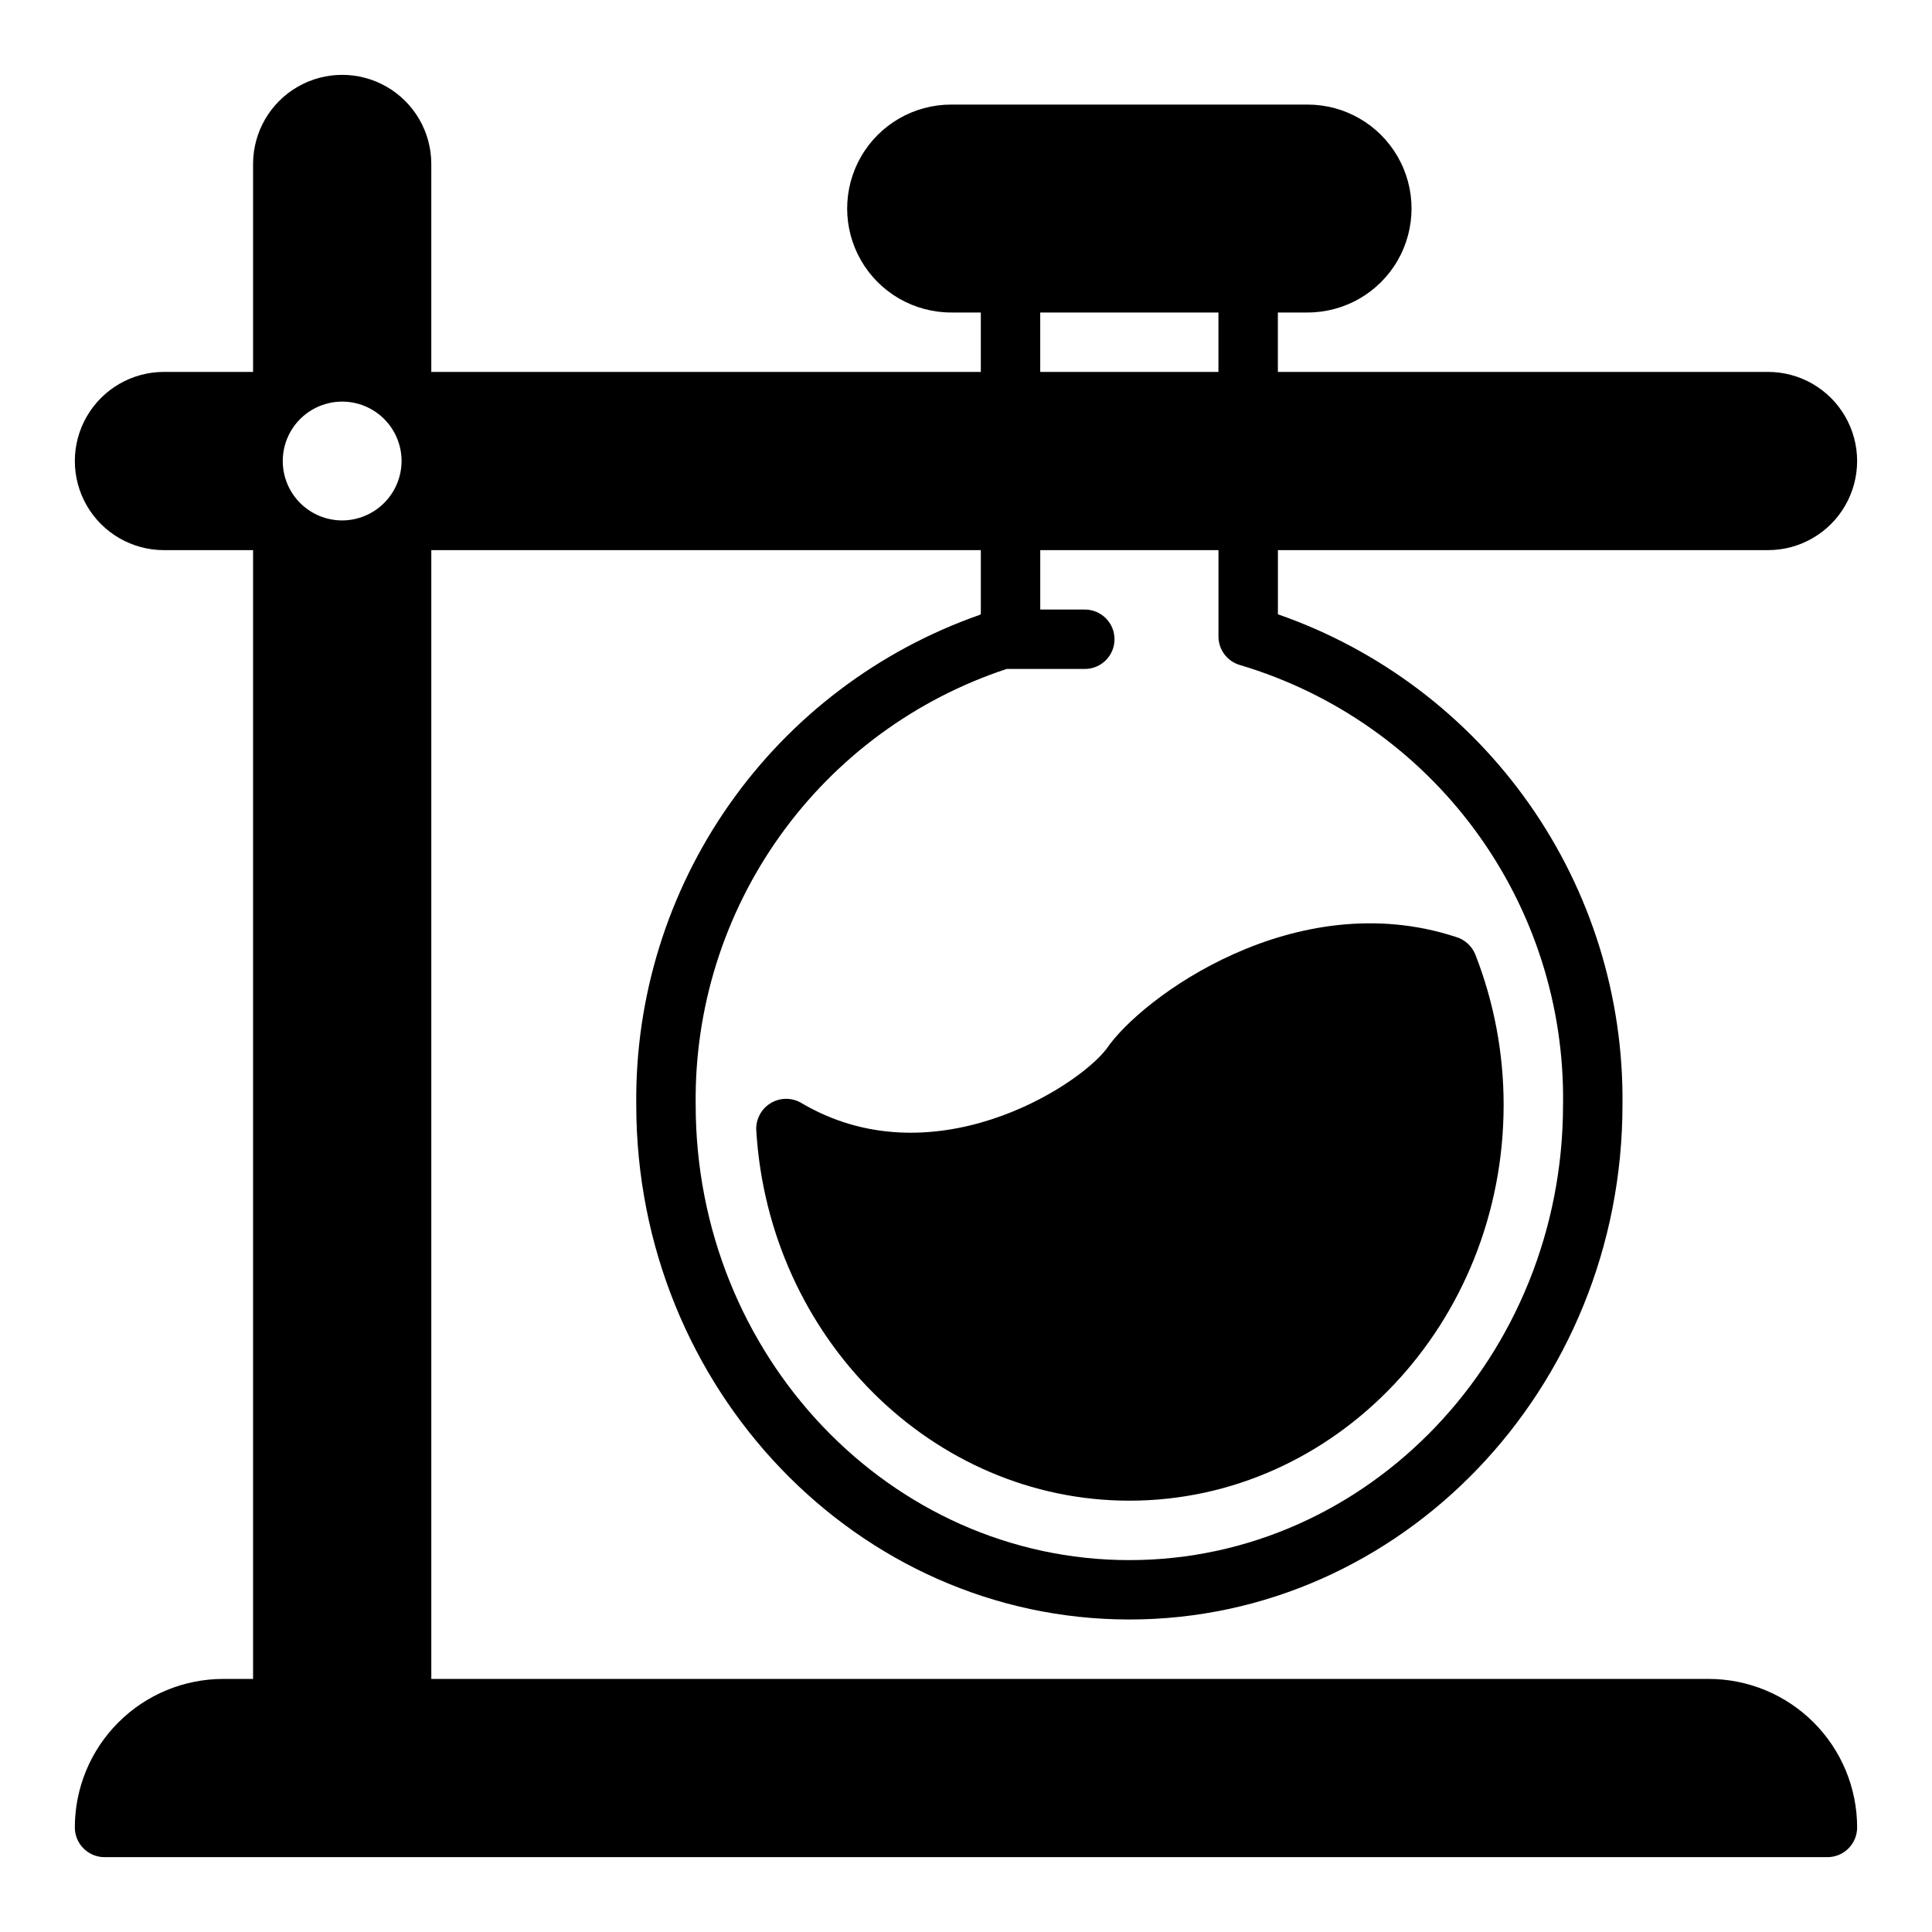 <?xml version="1.0" encoding="UTF-8"?>
<!-- Uploaded to: SVG Repo, www.svgrepo.com, Generator: SVG Repo Mixer Tools -->
<svg fill="#000000" width="800px" height="800px" version="1.1" viewBox="144 144 512 512" xmlns="http://www.w3.org/2000/svg">
 <g>
  <path d="m612.54 289.79c8.438 0 16.234-4.5 20.453-11.809 4.219-7.305 4.219-16.309 0-23.613-4.219-7.309-12.016-11.809-20.453-11.809h-129.89v-15.746h7.871c9.844 0 18.938-5.25 23.859-13.773 4.922-8.527 4.922-19.027 0-27.555-4.922-8.523-14.016-13.773-23.859-13.773h-94.465c-9.844 0-18.938 5.25-23.859 13.773-4.922 8.527-4.922 19.027 0 27.555 4.922 8.523 14.016 13.773 23.859 13.773h7.871v15.742l-145.63 0.004v-55.105c0-8.438-4.5-16.234-11.809-20.453-7.305-4.219-16.309-4.219-23.613 0-7.309 4.219-11.809 12.016-11.809 20.453v55.105h-23.617c-8.438 0-16.234 4.5-20.453 11.809-4.219 7.305-4.219 16.309 0 23.613 4.219 7.309 12.016 11.809 20.453 11.809h23.617v299.14h-7.871c-10.441 0-20.453 4.148-27.832 11.531-7.383 7.379-11.531 17.391-11.531 27.832 0 2.086 0.832 4.09 2.309 5.566 1.477 1.473 3.477 2.305 5.566 2.305h456.58c2.086 0 4.09-0.832 5.566-2.305 1.473-1.477 2.305-3.481 2.305-5.566 0-10.441-4.148-20.453-11.527-27.832-7.383-7.383-17.395-11.531-27.832-11.531h-338.5v-299.14h145.63v16.926c-0.09 0.098-0.195 0.176-0.312 0.238-26.836 9.406-50.047 26.988-66.371 50.273-16.324 23.285-24.938 51.102-24.633 79.535 0 75.254 58.648 136.42 130.68 136.42 72.027 0 130.68-61.164 130.68-136.42 0.316-28.5-8.328-56.379-24.715-79.699-16.387-23.32-39.68-40.902-66.598-50.27v-17.004zm-377.86-7.871c-4.176 0-8.18-1.66-11.133-4.609-2.953-2.953-4.613-6.957-4.613-11.133s1.66-8.184 4.613-11.133c2.953-2.953 6.957-4.613 11.133-4.613s8.18 1.66 11.133 4.613c2.949 2.949 4.609 6.957 4.609 11.133-0.012 4.172-1.676 8.168-4.625 11.117-2.949 2.949-6.945 4.613-11.117 4.625zm184.99-55.105h47.23v15.742h-47.23zm138.55 209.95c0 66.52-51.562 120.68-114.93 120.68-63.367 0-114.93-54.156-114.93-120.68-0.316-25.512 7.5-50.457 22.32-71.223 14.82-20.766 35.871-36.27 60.098-44.262h20.707c4.348 0 7.871-3.523 7.871-7.871s-3.523-7.871-7.871-7.871h-11.809v-15.746h47.23v22.91c0.012 3.519 2.356 6.606 5.746 7.555 25.008 7.449 46.898 22.859 62.344 43.891 15.445 21.027 23.602 46.527 23.227 72.617z"/>
  <path d="m437.23 421.96c-7.871 10.312-46.602 34.875-81.16 14.168v0.004c-2.523-1.344-5.57-1.227-7.981 0.305s-3.812 4.242-3.672 7.094c3.305 55.023 46.762 98.164 98.871 98.164 54.711 0 99.188-47.074 99.188-104.93 0.004-13.602-2.531-27.086-7.477-39.754-0.91-2.293-2.828-4.039-5.195-4.723-42.59-13.934-83.445 16.137-92.574 29.676z"/>
 </g>
</svg>